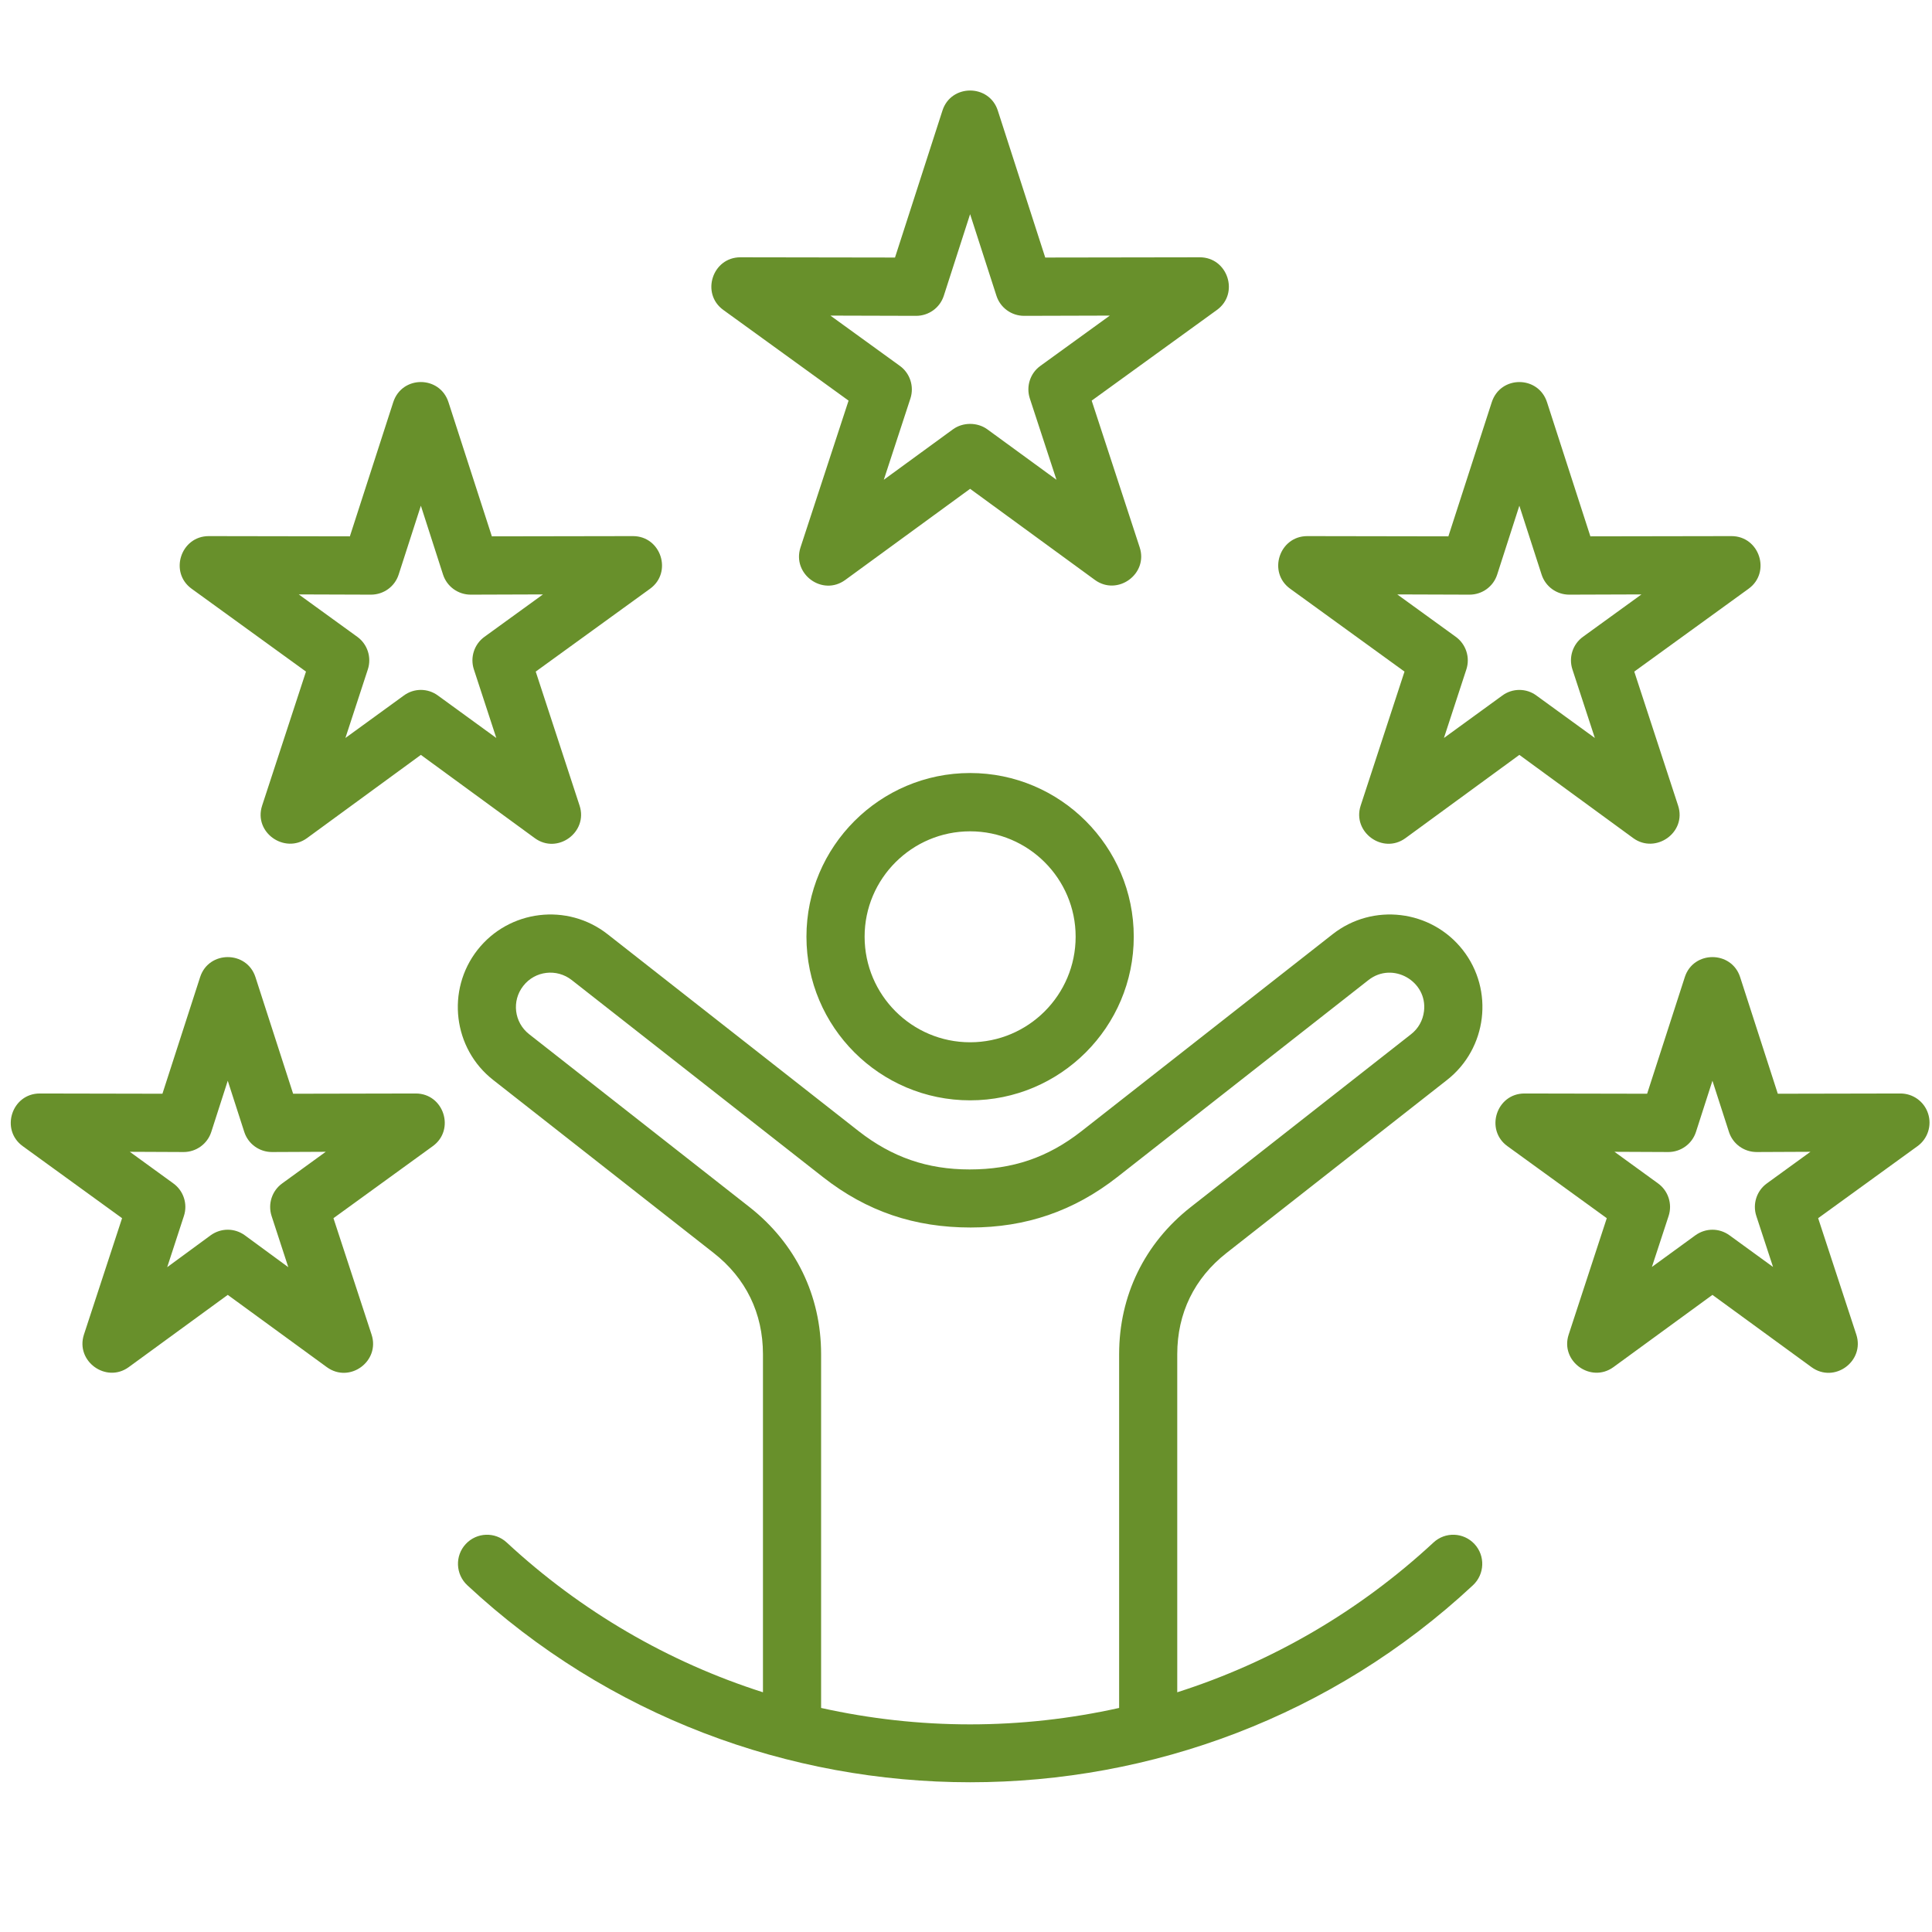 <svg xmlns="http://www.w3.org/2000/svg" xmlns:xlink="http://www.w3.org/1999/xlink" width="500" zoomAndPan="magnify" viewBox="0 0 375 375" height="500" preserveAspectRatio="xMidYMid meet" version="1.2"><g id="c615441ff4"><path style=" stroke:none;fill-rule:evenodd;fill:#68902b;fill-opacity:1;" d="M 340.902 236.023 L 344.145 245.914 L 335.707 239.781 C 333.703 238.324 331.074 238.324 329.059 239.781 L 320.633 245.914 L 323.875 236.023 C 324.641 233.691 323.805 231.125 321.82 229.695 L 313.371 223.562 L 323.812 223.609 C 326.258 223.609 328.43 222.039 329.184 219.711 L 332.383 209.77 L 335.59 219.711 C 336.34 222.047 338.527 223.613 340.977 223.609 L 351.406 223.562 L 342.953 229.695 C 340.969 231.125 340.137 233.691 340.902 236.023 Z M 374.242 216.145 C 373.488 213.809 371.316 212.242 368.867 212.246 L 345.07 212.293 L 337.758 189.656 C 336.086 184.484 328.691 184.473 327.02 189.656 L 319.707 212.293 L 295.898 212.246 C 290.453 212.246 288.188 219.285 292.59 222.469 L 311.875 236.449 L 304.48 259.039 C 302.777 264.203 308.777 268.543 313.16 265.363 L 332.383 251.336 L 351.613 265.363 C 356.047 268.59 361.992 264.207 360.309 259.039 L 352.902 236.449 L 372.188 222.469 C 374.168 221.043 375 218.473 374.242 216.145 Z M 52.715 236.023 L 55.957 245.961 L 47.531 239.777 C 45.535 238.324 42.883 238.324 40.879 239.777 L 32.453 245.961 L 35.695 236.023 C 36.465 233.691 35.629 231.125 33.641 229.695 L 25.195 223.562 L 35.637 223.609 C 38.082 223.609 40.254 222.039 41.008 219.711 L 44.207 209.77 L 47.414 219.711 C 48.168 222.047 50.348 223.613 52.801 223.609 L 63.23 223.562 L 54.777 229.695 C 52.789 231.125 51.957 233.691 52.715 236.023 Z M 80.695 212.246 L 56.895 212.293 L 49.582 189.656 C 47.906 184.484 40.516 184.473 38.844 189.656 L 31.527 212.293 L 7.723 212.246 C 2.273 212.246 0.012 219.285 4.414 222.469 L 23.695 236.449 L 16.293 259.039 C 14.602 264.211 20.602 268.543 24.98 265.363 L 44.207 251.336 L 63.438 265.363 C 67.871 268.586 73.82 264.211 72.121 259.039 L 64.723 236.449 L 84 222.469 C 88.41 219.285 86.145 212.246 80.695 212.246 Z M 285.227 115.422 C 287.684 115.422 289.852 113.859 290.602 111.523 L 294.906 98.16 L 299.223 111.523 C 299.977 113.859 302.148 115.426 304.598 115.422 L 318.609 115.375 L 307.254 123.602 C 305.27 125.031 304.441 127.598 305.203 129.926 L 309.559 143.242 L 298.234 135.016 C 296.273 133.547 293.555 133.547 291.582 135.016 L 280.266 143.242 L 284.621 129.926 C 285.383 127.598 284.543 125.031 282.562 123.602 L 271.207 115.375 Z M 250.434 114.281 L 272.613 130.355 L 264.105 156.367 C 262.418 161.508 268.398 165.883 272.789 162.691 L 294.906 146.523 L 317.027 162.691 C 321.344 165.816 327.426 161.602 325.719 156.367 L 317.211 130.355 L 339.391 114.281 C 343.809 111.094 341.52 104.051 336.07 104.059 L 308.691 104.105 L 300.281 78.09 C 298.605 72.852 291.223 72.84 289.543 78.09 L 281.129 104.105 L 253.734 104.059 C 248.293 104.059 246.012 111.109 250.434 114.281 Z M 71.996 115.422 C 74.457 115.422 76.625 113.863 77.379 111.523 L 81.691 98.16 L 85.992 111.523 C 86.746 113.855 88.918 115.426 91.375 115.422 L 105.391 115.375 L 94.039 123.602 C 92.051 125.031 91.215 127.598 91.977 129.926 L 96.332 143.242 L 85.02 135.016 C 83.031 133.543 80.344 133.543 78.363 135.016 L 67.043 143.242 L 71.398 129.926 C 72.16 127.598 71.328 125.031 69.344 123.602 L 57.988 115.375 Z M 37.207 114.281 L 59.391 130.355 L 50.879 156.367 C 49.172 161.598 55.258 165.816 59.574 162.691 L 81.691 146.523 L 103.812 162.691 C 108.211 165.895 114.188 161.523 112.496 156.367 L 103.984 130.355 L 126.168 114.281 C 130.586 111.094 128.305 104.051 122.848 104.059 L 95.469 104.105 L 87.055 78.09 C 85.379 72.844 78 72.84 76.32 78.09 L 67.91 104.105 L 40.523 104.059 C 35.074 104.059 32.789 111.105 37.207 114.281 Z M 177.812 61.305 C 180.27 61.305 182.438 59.738 183.191 57.406 L 188.297 41.57 L 193.41 57.406 C 194.164 59.742 196.336 61.309 198.789 61.305 L 215.414 61.258 L 201.949 71.008 C 199.953 72.434 199.129 75 199.887 77.332 L 205.059 93.121 L 191.629 83.324 C 189.699 81.93 186.906 81.93 184.977 83.324 L 171.547 93.121 L 176.715 77.332 C 177.469 75 176.637 72.434 174.648 71.008 L 161.184 61.258 Z M 140.402 60.164 L 164.707 77.762 L 155.379 106.246 C 153.684 111.422 159.637 115.793 164.062 112.57 L 188.297 94.879 L 212.527 112.57 C 216.914 115.754 222.906 111.414 221.215 106.246 L 211.895 77.762 L 236.199 60.164 C 240.609 56.98 238.324 49.938 232.871 49.941 L 202.879 49.988 L 193.672 21.457 C 192.008 16.289 184.605 16.262 182.93 21.457 L 173.719 49.988 L 143.711 49.941 C 138.266 49.941 135.992 56.984 140.402 60.164 Z M 188.297 202.305 C 177.004 202.305 167.82 193.129 167.82 181.809 C 167.82 170.539 177.004 161.359 188.297 161.359 C 199.594 161.359 208.781 170.539 208.781 181.809 C 208.781 193.129 199.594 202.305 188.297 202.305 Z M 188.297 150.043 C 170.785 150.043 156.531 164.309 156.531 181.809 C 156.531 199.355 170.785 213.574 188.297 213.574 C 205.816 213.574 220.062 199.355 220.062 181.809 C 220.066 164.309 205.816 150.043 188.297 150.043 Z M 188.297 334.699 C 198.117 334.699 207.809 333.605 217.223 331.512 L 217.223 262.844 C 217.223 251.477 222.152 241.348 231.102 234.309 L 273.891 200.738 C 275.289 199.645 276.18 198.074 276.398 196.266 C 277.109 190.469 270.324 186.543 265.621 190.227 L 216.875 228.461 C 208.441 235.07 199.125 238.258 188.406 238.258 C 177.547 238.258 168.277 235.168 159.723 228.461 L 110.973 190.227 C 108.062 187.945 103.852 188.422 101.562 191.367 C 99.285 194.27 99.793 198.453 102.707 200.738 L 145.496 234.309 C 154.449 241.348 159.375 251.477 159.375 262.844 L 159.375 331.512 C 168.793 333.605 178.473 334.699 188.297 334.699 Z M 238.066 243.203 C 231.812 248.102 228.504 254.902 228.504 262.844 L 228.504 328.469 C 246.844 322.621 263.812 312.777 278.223 299.414 C 280.508 297.273 284.078 297.414 286.199 299.699 C 288.316 301.98 288.188 305.547 285.906 307.688 C 231.176 358.707 145.43 358.664 90.695 307.688 C 88.41 305.547 88.281 301.98 90.398 299.699 C 92.52 297.414 96.09 297.273 98.371 299.414 C 112.785 312.777 129.754 322.621 148.09 328.469 L 148.09 262.844 C 148.09 254.902 144.785 248.102 138.527 243.203 L 95.738 209.629 C 87.938 203.543 86.57 192.176 92.684 184.379 C 98.809 176.578 110.133 175.199 117.941 181.336 L 166.684 219.57 C 173.148 224.609 179.977 226.988 188.195 226.988 C 196.523 226.988 203.344 224.707 209.906 219.57 L 258.656 181.336 C 266.465 175.199 277.793 176.578 283.918 184.379 C 290.031 192.16 288.664 203.516 280.859 209.629 Z M 238.066 243.203 "/></g></svg>